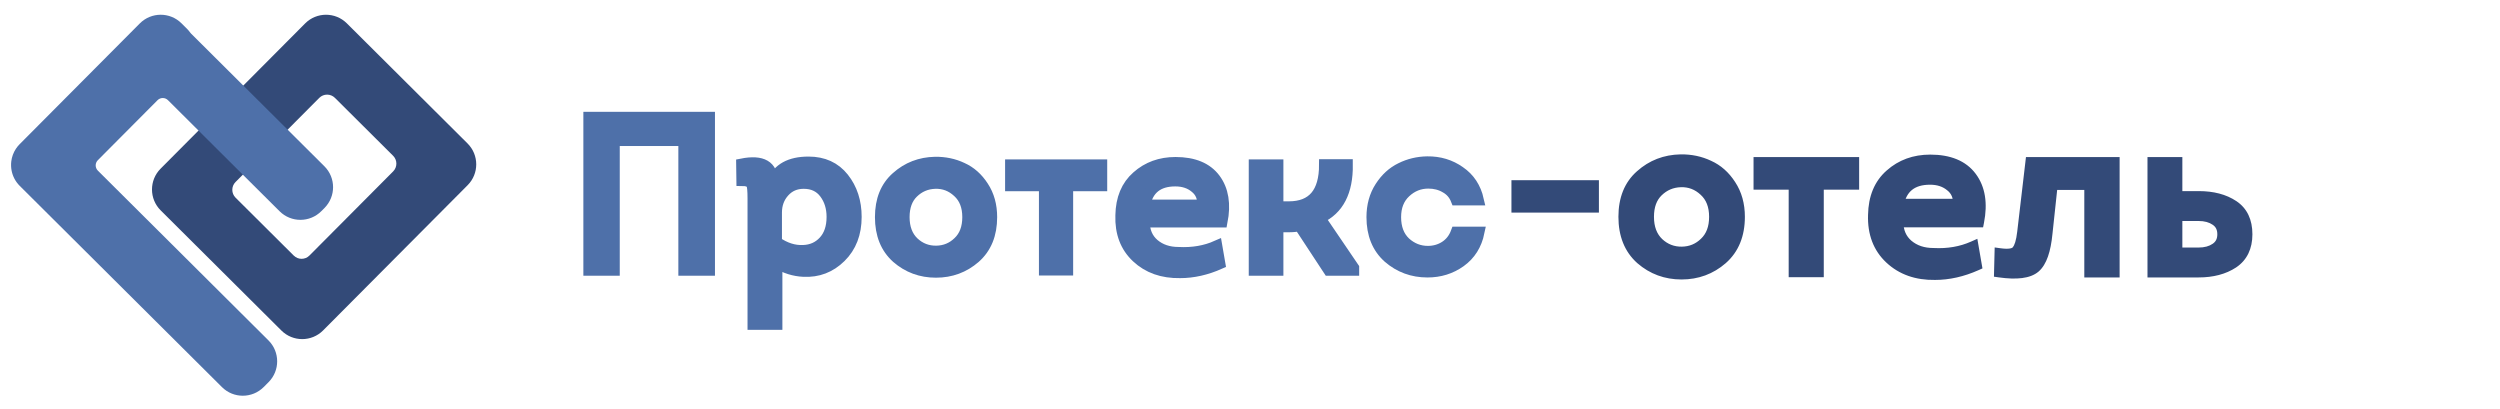 <?xml version="1.0" encoding="UTF-8"?> <svg xmlns="http://www.w3.org/2000/svg" width="678" height="111" viewBox="0 0 678 111" fill="none"><path fill-rule="evenodd" clip-rule="evenodd" d="M43.551 45.746C40.434 48.878 40.446 53.944 43.578 57.06L76.315 89.637C79.446 92.754 84.512 92.742 87.628 89.61L126.826 50.22C129.943 47.088 129.93 42.023 126.799 38.907L94.062 6.329C90.93 3.213 85.865 3.225 82.749 6.357L43.551 45.746ZM63.874 49.367C62.706 50.541 62.71 52.441 63.885 53.609L79.671 69.319C80.845 70.487 82.745 70.483 83.913 69.308L106.623 46.488C107.791 45.314 107.787 43.414 106.612 42.246L90.826 26.536C89.652 25.368 87.752 25.372 86.583 26.547L63.874 49.367Z" fill="#334A78"></path><path d="M5.357 50.413C4.183 49.244 3.447 47.801 3.15 46.289C2.986 45.45 2.956 44.589 3.062 43.742C3.211 42.555 3.626 41.394 4.307 40.356C4.599 39.912 4.94 39.49 5.329 39.099L36.919 7.355C36.93 7.344 36.941 7.333 36.952 7.322L37.812 6.458C37.823 6.447 37.834 6.436 37.845 6.425L37.912 6.357C41.029 3.225 46.094 3.213 49.226 6.329L50.711 7.807C51.03 8.125 51.317 8.463 51.572 8.817C51.645 8.919 51.725 9.017 51.814 9.106L87.974 45.09C91.106 48.206 91.118 53.272 88.002 56.403L87.142 57.267C84.025 60.399 78.96 60.411 75.828 57.295L45.553 27.167C44.77 26.388 43.503 26.391 42.724 27.174L26.532 43.445C25.753 44.228 25.756 45.494 26.539 46.273L72.812 92.321C75.944 95.438 75.956 100.503 72.84 103.635L71.517 104.964C68.4 108.096 63.335 108.108 60.203 104.992L5.357 50.413Z" fill="#4E70A9"></path><mask id="path-3-outside-1_6_18" maskUnits="userSpaceOnUse" x="157.708" y="29.821" width="246" height="60" fill="black"><rect fill="white" x="157.708" y="29.821" width="246" height="60"></rect><path d="M159.708 31.821H192.398V73.276H185.469V38.099H166.577V73.276H159.708V31.821Z"></path><path d="M209.5 49.351C211 45.758 214.257 43.962 219.271 43.962C223.298 43.962 226.457 45.403 228.747 48.285C231.036 51.167 232.181 54.681 232.181 58.826C232.181 63.327 230.78 66.96 227.977 69.723C225.174 72.487 221.818 73.77 217.909 73.573C215.382 73.454 212.974 72.704 210.684 71.322V87.963H204.229V53.852C204.229 51.72 204.11 50.437 203.874 50.002C203.518 49.292 202.63 48.936 201.209 48.936L201.149 44.495C206.716 43.389 209.5 45.008 209.5 49.351ZM210.566 57.642V65.637C212.934 67.295 215.363 68.065 217.85 67.947C220.1 67.868 221.956 67.038 223.417 65.459C224.917 63.84 225.667 61.63 225.667 58.826C225.667 56.3 224.996 54.148 223.654 52.371C222.311 50.595 220.416 49.706 217.968 49.706C215.797 49.706 214.02 50.476 212.638 52.016C211.256 53.556 210.566 55.431 210.566 57.642Z"></path><path d="M268.929 58.886C268.929 63.584 267.429 67.256 264.428 69.901C261.428 72.507 257.894 73.809 253.828 73.809C249.761 73.809 246.228 72.507 243.227 69.901C240.266 67.256 238.786 63.584 238.786 58.886C238.786 54.227 240.246 50.614 243.168 48.048C246.09 45.442 249.564 44.1 253.591 44.021C256.236 43.982 258.684 44.495 260.934 45.561C263.224 46.587 265.119 48.265 266.62 50.595C268.159 52.924 268.929 55.688 268.929 58.886ZM245.181 58.886C245.181 61.807 246.05 64.097 247.787 65.755C249.524 67.374 251.577 68.164 253.946 68.124C256.276 68.085 258.269 67.256 259.928 65.637C261.625 64.018 262.474 61.768 262.474 58.886C262.474 55.964 261.586 53.694 259.809 52.075C258.032 50.417 255.96 49.627 253.591 49.706C251.262 49.785 249.268 50.634 247.61 52.253C245.991 53.832 245.181 56.043 245.181 58.886Z"></path><path d="M289.537 73.217H283.26V50.358H274.081V44.732H298.776V50.358H289.537V73.217Z"></path><path d="M318.795 44.08C323.73 44.08 327.303 45.561 329.514 48.522C331.725 51.483 332.356 55.372 331.409 60.188H310.326C310.326 62.715 311.195 64.729 312.932 66.229C314.708 67.729 316.939 68.48 319.624 68.48C323.414 68.677 326.868 68.085 329.987 66.703L330.817 71.5C327.184 73.118 323.592 73.928 320.038 73.928C315.261 74.007 311.352 72.625 308.312 69.782C305.272 66.94 303.831 63.15 303.989 58.412C304.068 53.871 305.529 50.358 308.372 47.87C311.214 45.344 314.689 44.08 318.795 44.08ZM318.735 49.055C314.077 49.055 311.313 51.246 310.444 55.628H326.197C326.276 53.575 325.585 51.976 324.125 50.831C322.703 49.647 320.907 49.055 318.735 49.055Z"></path><path d="M346.557 56.102H349.518C355.992 56.102 359.23 52.292 359.23 44.672H365.389C365.468 51.976 362.981 56.793 357.927 59.123L367.106 72.625V73.276H360.355L352.419 61.195C351.669 61.393 350.663 61.491 349.399 61.491H346.557V73.276H340.161V44.732H346.557V56.102Z"></path><path d="M400.926 54.207H394.944C394.352 52.707 393.365 51.582 391.983 50.831C390.641 50.042 389.101 49.647 387.364 49.647C384.995 49.647 382.922 50.476 381.146 52.134C379.369 53.793 378.481 56.043 378.481 58.886C378.481 61.807 379.349 64.097 381.086 65.755C382.863 67.374 384.916 68.183 387.245 68.183C388.943 68.183 390.483 67.749 391.865 66.88C393.286 65.972 394.312 64.67 394.944 62.972H401.103C400.393 66.407 398.715 69.072 396.069 70.967C393.464 72.822 390.483 73.75 387.127 73.75C383.06 73.75 379.527 72.447 376.526 69.842C373.565 67.196 372.085 63.544 372.085 58.886C372.085 55.767 372.835 53.042 374.335 50.713C375.835 48.384 377.691 46.686 379.902 45.62C382.113 44.514 384.501 43.942 387.068 43.903C390.384 43.863 393.325 44.751 395.892 46.568C398.497 48.344 400.175 50.891 400.926 54.207Z"></path></mask><path d="M159.708 31.821H192.398V73.276H185.469V38.099H166.577V73.276H159.708V31.821Z" fill="#4E70A9"></path><path d="M209.5 49.351C211 45.758 214.257 43.962 219.271 43.962C223.298 43.962 226.457 45.403 228.747 48.285C231.036 51.167 232.181 54.681 232.181 58.826C232.181 63.327 230.78 66.96 227.977 69.723C225.174 72.487 221.818 73.77 217.909 73.573C215.382 73.454 212.974 72.704 210.684 71.322V87.963H204.229V53.852C204.229 51.72 204.11 50.437 203.874 50.002C203.518 49.292 202.63 48.936 201.209 48.936L201.149 44.495C206.716 43.389 209.5 45.008 209.5 49.351ZM210.566 57.642V65.637C212.934 67.295 215.363 68.065 217.85 67.947C220.1 67.868 221.956 67.038 223.417 65.459C224.917 63.84 225.667 61.63 225.667 58.826C225.667 56.3 224.996 54.148 223.654 52.371C222.311 50.595 220.416 49.706 217.968 49.706C215.797 49.706 214.02 50.476 212.638 52.016C211.256 53.556 210.566 55.431 210.566 57.642Z" fill="#4E70A9"></path><path d="M268.929 58.886C268.929 63.584 267.429 67.256 264.428 69.901C261.428 72.507 257.894 73.809 253.828 73.809C249.761 73.809 246.228 72.507 243.227 69.901C240.266 67.256 238.786 63.584 238.786 58.886C238.786 54.227 240.246 50.614 243.168 48.048C246.09 45.442 249.564 44.1 253.591 44.021C256.236 43.982 258.684 44.495 260.934 45.561C263.224 46.587 265.119 48.265 266.62 50.595C268.159 52.924 268.929 55.688 268.929 58.886ZM245.181 58.886C245.181 61.807 246.05 64.097 247.787 65.755C249.524 67.374 251.577 68.164 253.946 68.124C256.276 68.085 258.269 67.256 259.928 65.637C261.625 64.018 262.474 61.768 262.474 58.886C262.474 55.964 261.586 53.694 259.809 52.075C258.032 50.417 255.96 49.627 253.591 49.706C251.262 49.785 249.268 50.634 247.61 52.253C245.991 53.832 245.181 56.043 245.181 58.886Z" fill="#4E70A9"></path><path d="M289.537 73.217H283.26V50.358H274.081V44.732H298.776V50.358H289.537V73.217Z" fill="#4E70A9"></path><path d="M318.795 44.08C323.73 44.08 327.303 45.561 329.514 48.522C331.725 51.483 332.356 55.372 331.409 60.188H310.326C310.326 62.715 311.195 64.729 312.932 66.229C314.708 67.729 316.939 68.48 319.624 68.48C323.414 68.677 326.868 68.085 329.987 66.703L330.817 71.5C327.184 73.118 323.592 73.928 320.038 73.928C315.261 74.007 311.352 72.625 308.312 69.782C305.272 66.94 303.831 63.15 303.989 58.412C304.068 53.871 305.529 50.358 308.372 47.87C311.214 45.344 314.689 44.08 318.795 44.08ZM318.735 49.055C314.077 49.055 311.313 51.246 310.444 55.628H326.197C326.276 53.575 325.585 51.976 324.125 50.831C322.703 49.647 320.907 49.055 318.735 49.055Z" fill="#4E70A9"></path><path d="M346.557 56.102H349.518C355.992 56.102 359.23 52.292 359.23 44.672H365.389C365.468 51.976 362.981 56.793 357.927 59.123L367.106 72.625V73.276H360.355L352.419 61.195C351.669 61.393 350.663 61.491 349.399 61.491H346.557V73.276H340.161V44.732H346.557V56.102Z" fill="#4E70A9"></path><path d="M400.926 54.207H394.944C394.352 52.707 393.365 51.582 391.983 50.831C390.641 50.042 389.101 49.647 387.364 49.647C384.995 49.647 382.922 50.476 381.146 52.134C379.369 53.793 378.481 56.043 378.481 58.886C378.481 61.807 379.349 64.097 381.086 65.755C382.863 67.374 384.916 68.183 387.245 68.183C388.943 68.183 390.483 67.749 391.865 66.88C393.286 65.972 394.312 64.67 394.944 62.972H401.103C400.393 66.407 398.715 69.072 396.069 70.967C393.464 72.822 390.483 73.75 387.127 73.75C383.06 73.75 379.527 72.447 376.526 69.842C373.565 67.196 372.085 63.544 372.085 58.886C372.085 55.767 372.835 53.042 374.335 50.713C375.835 48.384 377.691 46.686 379.902 45.62C382.113 44.514 384.501 43.942 387.068 43.903C390.384 43.863 393.325 44.751 395.892 46.568C398.497 48.344 400.175 50.891 400.926 54.207Z" fill="#4E70A9"></path><path d="M159.708 31.821H192.398V73.276H185.469V38.099H166.577V73.276H159.708V31.821Z" stroke="#4E70A9" stroke-width="3" mask="url(#path-3-outside-1_6_18)"></path><path d="M209.5 49.351C211 45.758 214.257 43.962 219.271 43.962C223.298 43.962 226.457 45.403 228.747 48.285C231.036 51.167 232.181 54.681 232.181 58.826C232.181 63.327 230.78 66.96 227.977 69.723C225.174 72.487 221.818 73.77 217.909 73.573C215.382 73.454 212.974 72.704 210.684 71.322V87.963H204.229V53.852C204.229 51.72 204.11 50.437 203.874 50.002C203.518 49.292 202.63 48.936 201.209 48.936L201.149 44.495C206.716 43.389 209.5 45.008 209.5 49.351ZM210.566 57.642V65.637C212.934 67.295 215.363 68.065 217.85 67.947C220.1 67.868 221.956 67.038 223.417 65.459C224.917 63.84 225.667 61.63 225.667 58.826C225.667 56.3 224.996 54.148 223.654 52.371C222.311 50.595 220.416 49.706 217.968 49.706C215.797 49.706 214.02 50.476 212.638 52.016C211.256 53.556 210.566 55.431 210.566 57.642Z" stroke="#4E70A9" stroke-width="3" mask="url(#path-3-outside-1_6_18)"></path><path d="M268.929 58.886C268.929 63.584 267.429 67.256 264.428 69.901C261.428 72.507 257.894 73.809 253.828 73.809C249.761 73.809 246.228 72.507 243.227 69.901C240.266 67.256 238.786 63.584 238.786 58.886C238.786 54.227 240.246 50.614 243.168 48.048C246.09 45.442 249.564 44.1 253.591 44.021C256.236 43.982 258.684 44.495 260.934 45.561C263.224 46.587 265.119 48.265 266.62 50.595C268.159 52.924 268.929 55.688 268.929 58.886ZM245.181 58.886C245.181 61.807 246.05 64.097 247.787 65.755C249.524 67.374 251.577 68.164 253.946 68.124C256.276 68.085 258.269 67.256 259.928 65.637C261.625 64.018 262.474 61.768 262.474 58.886C262.474 55.964 261.586 53.694 259.809 52.075C258.032 50.417 255.96 49.627 253.591 49.706C251.262 49.785 249.268 50.634 247.61 52.253C245.991 53.832 245.181 56.043 245.181 58.886Z" stroke="#4E70A9" stroke-width="3" mask="url(#path-3-outside-1_6_18)"></path><path d="M289.537 73.217H283.26V50.358H274.081V44.732H298.776V50.358H289.537V73.217Z" stroke="#4E70A9" stroke-width="3" mask="url(#path-3-outside-1_6_18)"></path><path d="M318.795 44.08C323.73 44.08 327.303 45.561 329.514 48.522C331.725 51.483 332.356 55.372 331.409 60.188H310.326C310.326 62.715 311.195 64.729 312.932 66.229C314.708 67.729 316.939 68.48 319.624 68.48C323.414 68.677 326.868 68.085 329.987 66.703L330.817 71.5C327.184 73.118 323.592 73.928 320.038 73.928C315.261 74.007 311.352 72.625 308.312 69.782C305.272 66.94 303.831 63.15 303.989 58.412C304.068 53.871 305.529 50.358 308.372 47.87C311.214 45.344 314.689 44.08 318.795 44.08ZM318.735 49.055C314.077 49.055 311.313 51.246 310.444 55.628H326.197C326.276 53.575 325.585 51.976 324.125 50.831C322.703 49.647 320.907 49.055 318.735 49.055Z" stroke="#4E70A9" stroke-width="3" mask="url(#path-3-outside-1_6_18)"></path><path d="M346.557 56.102H349.518C355.992 56.102 359.23 52.292 359.23 44.672H365.389C365.468 51.976 362.981 56.793 357.927 59.123L367.106 72.625V73.276H360.355L352.419 61.195C351.669 61.393 350.663 61.491 349.399 61.491H346.557V73.276H340.161V44.732H346.557V56.102Z" stroke="#4E70A9" stroke-width="3" mask="url(#path-3-outside-1_6_18)"></path><path d="M400.926 54.207H394.944C394.352 52.707 393.365 51.582 391.983 50.831C390.641 50.042 389.101 49.647 387.364 49.647C384.995 49.647 382.922 50.476 381.146 52.134C379.369 53.793 378.481 56.043 378.481 58.886C378.481 61.807 379.349 64.097 381.086 65.755C382.863 67.374 384.916 68.183 387.245 68.183C388.943 68.183 390.483 67.749 391.865 66.88C393.286 65.972 394.312 64.67 394.944 62.972H401.103C400.393 66.407 398.715 69.072 396.069 70.967C393.464 72.822 390.483 73.75 387.127 73.75C383.06 73.75 379.527 72.447 376.526 69.842C373.565 67.196 372.085 63.544 372.085 58.886C372.085 55.767 372.835 53.042 374.335 50.713C375.835 48.384 377.691 46.686 379.902 45.62C382.113 44.514 384.501 43.942 387.068 43.903C390.384 43.863 393.325 44.751 395.892 46.568C398.497 48.344 400.175 50.891 400.926 54.207Z" stroke="#4E70A9" stroke-width="3" mask="url(#path-3-outside-1_6_18)"></path><mask id="path-4-outside-2_6_18" maskUnits="userSpaceOnUse" x="409.403" y="41.364" width="202" height="35" fill="black"><rect fill="white" x="409.403" y="41.364" width="202" height="35"></rect><path fill-rule="evenodd" clip-rule="evenodd" d="M467.038 70.236C470.154 67.49 471.711 63.678 471.711 58.8C471.711 55.479 470.912 52.61 469.313 50.192C467.756 47.773 465.788 46.031 463.411 44.965C461.074 43.859 458.533 43.326 455.787 43.367C451.605 43.449 447.998 44.842 444.965 47.548C441.932 50.212 440.415 53.963 440.415 58.8C440.415 63.678 441.952 67.49 445.026 70.236C448.142 72.941 451.81 74.294 456.032 74.294C460.254 74.294 463.923 72.941 467.038 70.236ZM449.761 65.932C447.957 64.21 447.056 61.833 447.056 58.8C447.056 55.848 447.896 53.553 449.576 51.913C451.298 50.233 453.368 49.351 455.787 49.269C458.246 49.187 460.398 50.007 462.243 51.729C464.087 53.409 465.009 55.766 465.009 58.8C465.009 61.792 464.128 64.128 462.366 65.809C460.644 67.49 458.574 68.35 456.155 68.391C453.696 68.433 451.564 67.613 449.761 65.932ZM411.403 50.376V56.156H432.124V50.376H411.403ZM493.108 73.679H486.59V49.946H477.06V44.105H502.699V49.946H493.108V73.679ZM534.612 48.04C532.317 44.965 528.607 43.428 523.483 43.428C519.22 43.428 515.613 44.74 512.662 47.363C509.711 49.946 508.194 53.594 508.112 58.308C507.948 63.227 509.444 67.162 512.6 70.113C515.757 73.064 519.815 74.499 524.775 74.417C528.464 74.417 532.194 73.577 535.965 71.896L535.104 66.916C531.866 68.35 528.279 68.965 524.344 68.76C521.557 68.76 519.241 67.982 517.396 66.424C515.593 64.866 514.691 62.776 514.691 60.152H536.58C537.564 55.151 536.908 51.114 534.612 48.04ZM514.814 55.418C515.716 50.868 518.585 48.593 523.422 48.593C525.676 48.593 527.542 49.208 529.017 50.438C530.534 51.626 531.251 53.286 531.169 55.418H514.814ZM566.762 50.007H556.555L555.141 63.227C554.69 67.941 553.604 71.035 551.882 72.511C550.161 73.987 546.963 74.397 542.29 73.741L542.413 68.822C544.791 69.15 546.328 68.883 547.025 68.022C547.763 67.162 548.275 65.481 548.562 62.981L550.776 44.105H573.341V73.741H566.762V50.007ZM583.898 73.741H596.257C599.987 73.741 603.102 72.921 605.603 71.281C608.103 69.601 609.353 67.018 609.353 63.534C609.353 60.009 608.124 57.426 605.664 55.787C603.205 54.147 600.089 53.327 596.318 53.327H590.354V44.105H583.898V73.741ZM590.354 58.431H596.195C598.122 58.431 599.7 58.861 600.93 59.722C602.2 60.583 602.836 61.853 602.836 63.534C602.836 65.215 602.2 66.485 600.93 67.346C599.7 68.207 598.122 68.637 596.195 68.637H590.354V58.431Z"></path></mask><path fill-rule="evenodd" clip-rule="evenodd" d="M467.038 70.236C470.154 67.49 471.711 63.678 471.711 58.8C471.711 55.479 470.912 52.61 469.313 50.192C467.756 47.773 465.788 46.031 463.411 44.965C461.074 43.859 458.533 43.326 455.787 43.367C451.605 43.449 447.998 44.842 444.965 47.548C441.932 50.212 440.415 53.963 440.415 58.8C440.415 63.678 441.952 67.49 445.026 70.236C448.142 72.941 451.81 74.294 456.032 74.294C460.254 74.294 463.923 72.941 467.038 70.236ZM449.761 65.932C447.957 64.21 447.056 61.833 447.056 58.8C447.056 55.848 447.896 53.553 449.576 51.913C451.298 50.233 453.368 49.351 455.787 49.269C458.246 49.187 460.398 50.007 462.243 51.729C464.087 53.409 465.009 55.766 465.009 58.8C465.009 61.792 464.128 64.128 462.366 65.809C460.644 67.49 458.574 68.35 456.155 68.391C453.696 68.433 451.564 67.613 449.761 65.932ZM411.403 50.376V56.156H432.124V50.376H411.403ZM493.108 73.679H486.59V49.946H477.06V44.105H502.699V49.946H493.108V73.679ZM534.612 48.04C532.317 44.965 528.607 43.428 523.483 43.428C519.22 43.428 515.613 44.74 512.662 47.363C509.711 49.946 508.194 53.594 508.112 58.308C507.948 63.227 509.444 67.162 512.6 70.113C515.757 73.064 519.815 74.499 524.775 74.417C528.464 74.417 532.194 73.577 535.965 71.896L535.104 66.916C531.866 68.35 528.279 68.965 524.344 68.76C521.557 68.76 519.241 67.982 517.396 66.424C515.593 64.866 514.691 62.776 514.691 60.152H536.58C537.564 55.151 536.908 51.114 534.612 48.04ZM514.814 55.418C515.716 50.868 518.585 48.593 523.422 48.593C525.676 48.593 527.542 49.208 529.017 50.438C530.534 51.626 531.251 53.286 531.169 55.418H514.814ZM566.762 50.007H556.555L555.141 63.227C554.69 67.941 553.604 71.035 551.882 72.511C550.161 73.987 546.963 74.397 542.29 73.741L542.413 68.822C544.791 69.15 546.328 68.883 547.025 68.022C547.763 67.162 548.275 65.481 548.562 62.981L550.776 44.105H573.341V73.741H566.762V50.007ZM583.898 73.741H596.257C599.987 73.741 603.102 72.921 605.603 71.281C608.103 69.601 609.353 67.018 609.353 63.534C609.353 60.009 608.124 57.426 605.664 55.787C603.205 54.147 600.089 53.327 596.318 53.327H590.354V44.105H583.898V73.741ZM590.354 58.431H596.195C598.122 58.431 599.7 58.861 600.93 59.722C602.2 60.583 602.836 61.853 602.836 63.534C602.836 65.215 602.2 66.485 600.93 67.346C599.7 68.207 598.122 68.637 596.195 68.637H590.354V58.431Z" fill="#334A78"></path><path d="M467.038 70.236L468.022 71.369L468.03 71.361L467.038 70.236ZM469.313 50.192L468.052 51.004L468.057 51.011L468.062 51.019L469.313 50.192ZM463.411 44.965L462.769 46.321L462.783 46.328L462.797 46.334L463.411 44.965ZM455.787 43.367L455.764 41.867L455.757 41.867L455.787 43.367ZM444.965 47.548L445.955 48.675L445.963 48.667L444.965 47.548ZM445.026 70.236L444.027 71.355L444.035 71.362L444.043 71.369L445.026 70.236ZM449.761 65.932L448.725 67.017L448.732 67.023L448.738 67.029L449.761 65.932ZM449.576 51.913L450.624 52.987L450.624 52.987L449.576 51.913ZM455.787 49.269L455.737 47.77L455.736 47.77L455.787 49.269ZM462.243 51.729L461.219 52.825L461.226 52.831L461.232 52.838L462.243 51.729ZM462.366 65.809L461.33 64.723L461.324 64.73L461.318 64.736L462.366 65.809ZM456.155 68.391L456.18 69.891L456.181 69.891L456.155 68.391ZM411.403 56.156H409.903V57.656H411.403V56.156ZM411.403 50.376V48.876H409.903V50.376H411.403ZM432.124 56.156V57.656H433.624V56.156H432.124ZM432.124 50.376H433.624V48.876H432.124V50.376ZM486.59 73.679H485.09V75.179H486.59V73.679ZM493.108 73.679V75.179H494.608V73.679H493.108ZM486.59 49.946H488.09V48.446H486.59V49.946ZM477.06 49.946H475.56V51.446H477.06V49.946ZM477.06 44.105V42.605H475.56V44.105H477.06ZM502.699 44.105H504.199V42.605H502.699V44.105ZM502.699 49.946V51.446H504.199V49.946H502.699ZM493.108 49.946V48.446H491.608V49.946H493.108ZM534.612 48.04L535.814 47.142L535.814 47.142L534.612 48.04ZM512.662 47.363L513.65 48.492L513.658 48.484L512.662 47.363ZM508.112 58.308L509.611 58.358L509.612 58.346L509.612 58.334L508.112 58.308ZM524.775 74.417V72.917H524.762L524.75 72.917L524.775 74.417ZM535.965 71.896L536.576 73.266L537.642 72.791L537.443 71.641L535.965 71.896ZM535.104 66.916L536.582 66.66L536.255 64.765L534.497 65.544L535.104 66.916ZM524.344 68.76L524.422 67.262L524.383 67.26H524.344V68.76ZM517.396 66.424L516.416 67.559L516.422 67.565L516.429 67.57L517.396 66.424ZM514.691 60.152V58.652H513.191V60.152H514.691ZM536.58 60.152V61.652H537.814L538.052 60.442L536.58 60.152ZM514.814 55.418L513.343 55.126L512.987 56.918H514.814V55.418ZM529.017 50.438L528.057 51.59L528.074 51.604L528.092 51.618L529.017 50.438ZM531.169 55.418V56.918H532.613L532.668 55.476L531.169 55.418ZM556.555 50.007V48.507H555.207L555.064 49.848L556.555 50.007ZM566.762 50.007H568.262V48.507H566.762V50.007ZM555.141 63.227L553.65 63.067L553.649 63.075L553.648 63.084L555.141 63.227ZM551.882 72.511L550.906 71.372L550.906 71.372L551.882 72.511ZM542.29 73.741L540.791 73.703L540.758 75.04L542.082 75.226L542.29 73.741ZM542.413 68.822L542.618 67.336L540.956 67.107L540.914 68.784L542.413 68.822ZM547.025 68.022L545.886 67.046L545.872 67.062L545.859 67.079L547.025 68.022ZM548.562 62.981L547.072 62.806L547.072 62.81L548.562 62.981ZM550.776 44.105V42.605H549.441L549.286 43.93L550.776 44.105ZM573.341 44.105H574.841V42.605H573.341V44.105ZM573.341 73.741V75.241H574.841V73.741H573.341ZM566.762 73.741H565.262V75.241H566.762V73.741ZM583.898 73.741H582.398V75.241H583.898V73.741ZM605.603 71.281L606.425 72.536L606.432 72.531L606.439 72.526L605.603 71.281ZM605.664 55.787L604.832 57.035L604.832 57.035L605.664 55.787ZM590.354 53.327H588.854V54.827H590.354V53.327ZM590.354 44.105H591.854V42.605H590.354V44.105ZM583.898 44.105V42.605H582.398V44.105H583.898ZM590.354 58.431V56.931H588.854V58.431H590.354ZM600.93 59.722L600.07 60.951L600.079 60.957L600.089 60.964L600.93 59.722ZM600.93 67.346L600.089 66.104L600.079 66.111L600.07 66.117L600.93 67.346ZM590.354 68.637H588.854V70.137H590.354V68.637ZM470.211 58.8C470.211 63.33 468.782 66.7 466.046 69.111L468.03 71.361C471.526 68.28 473.211 64.025 473.211 58.8H470.211ZM468.062 51.019C469.476 53.158 470.211 55.73 470.211 58.8H473.211C473.211 55.229 472.348 52.063 470.565 49.364L468.062 51.019ZM462.797 46.334C464.882 47.269 466.635 48.803 468.052 51.004L470.574 49.379C468.876 46.743 466.694 44.793 464.024 43.597L462.797 46.334ZM455.809 44.867C458.34 44.829 460.653 45.319 462.769 46.321L464.053 43.61C461.496 42.399 458.725 41.823 455.764 41.867L455.809 44.867ZM445.963 48.667C448.721 46.208 451.982 44.942 455.816 44.866L455.757 41.867C451.229 41.956 447.275 43.477 443.967 46.428L445.963 48.667ZM441.915 58.8C441.915 54.301 443.31 50.998 445.955 48.675L443.975 46.421C440.553 49.426 438.915 53.625 438.915 58.8H441.915ZM446.026 69.117C443.329 66.708 441.915 63.336 441.915 58.8H438.915C438.915 64.019 440.576 68.271 444.027 71.355L446.026 69.117ZM456.032 72.794C452.163 72.794 448.846 71.566 446.01 69.103L444.043 71.369C447.438 74.317 451.458 75.794 456.032 75.794V72.794ZM466.055 69.103C463.219 71.566 459.902 72.794 456.032 72.794V75.794C460.607 75.794 464.627 74.317 468.022 71.369L466.055 69.103ZM445.556 58.8C445.556 62.148 446.563 64.953 448.725 67.017L450.797 64.847C449.352 63.468 448.556 61.518 448.556 58.8H445.556ZM448.529 50.84C446.489 52.83 445.556 55.554 445.556 58.8H448.556C448.556 56.143 449.303 54.276 450.624 52.987L448.529 50.84ZM455.736 47.77C452.946 47.865 450.52 48.896 448.529 50.84L450.624 52.987C452.077 51.569 453.79 50.838 455.837 50.769L455.736 47.77ZM463.266 50.632C461.139 48.647 458.604 47.675 455.737 47.77L455.836 50.769C457.888 50.7 459.657 51.367 461.219 52.825L463.266 50.632ZM466.509 58.8C466.509 55.443 465.475 52.645 463.253 50.62L461.232 52.838C462.699 54.174 463.509 56.09 463.509 58.8H466.509ZM463.401 66.895C465.526 64.868 466.509 62.102 466.509 58.8H463.509C463.509 61.482 462.731 63.388 461.33 64.723L463.401 66.895ZM456.181 69.891C458.98 69.844 461.416 68.832 463.413 66.882L461.318 64.736C459.872 66.147 458.168 66.857 456.13 66.892L456.181 69.891ZM448.738 67.029C450.825 68.974 453.332 69.939 456.18 69.891L456.13 66.892C454.06 66.926 452.304 66.251 450.783 64.835L448.738 67.029ZM412.903 56.156V50.376H409.903V56.156H412.903ZM432.124 54.656H411.403V57.656H432.124V54.656ZM430.624 50.376V56.156H433.624V50.376H430.624ZM411.403 51.876H432.124V48.876H411.403V51.876ZM486.59 75.179H493.108V72.179H486.59V75.179ZM485.09 49.946V73.679H488.09V49.946H485.09ZM477.06 51.446H486.59V48.446H477.06V51.446ZM475.56 44.105V49.946H478.56V44.105H475.56ZM502.699 42.605H477.06V45.605H502.699V42.605ZM504.199 49.946V44.105H501.199V49.946H504.199ZM493.108 51.446H502.699V48.446H493.108V51.446ZM494.608 73.679V49.946H491.608V73.679H494.608ZM523.483 44.928C528.306 44.928 531.487 46.361 533.41 48.937L535.814 47.142C533.146 43.569 528.908 41.928 523.483 41.928V44.928ZM513.658 48.484C516.312 46.125 519.556 44.928 523.483 44.928V41.928C518.885 41.928 514.914 43.354 511.665 46.242L513.658 48.484ZM509.612 58.334C509.688 53.95 511.081 50.74 513.65 48.492L511.674 46.234C508.34 49.152 506.7 53.237 506.612 58.282L509.612 58.334ZM513.625 69.017C510.83 66.404 509.459 62.911 509.611 58.358L506.613 58.258C506.437 63.542 508.058 67.919 511.576 71.209L513.625 69.017ZM524.75 72.917C520.117 72.994 516.455 71.663 513.625 69.017L511.576 71.209C515.059 74.465 519.513 76.004 524.799 75.917L524.75 72.917ZM535.355 70.526C531.753 72.131 528.23 72.917 524.775 72.917V75.917C528.698 75.917 532.635 75.022 536.576 73.266L535.355 70.526ZM533.626 67.171L534.487 72.152L537.443 71.641L536.582 66.66L533.626 67.171ZM524.266 70.258C528.41 70.474 532.235 69.828 535.712 68.287L534.497 65.544C531.497 66.873 528.149 67.457 524.422 67.262L524.266 70.258ZM516.429 67.57C518.585 69.391 521.26 70.26 524.344 70.26V67.26C521.853 67.26 519.897 66.572 518.364 65.278L516.429 67.57ZM513.191 60.152C513.191 63.162 514.247 65.686 516.416 67.559L518.377 65.289C516.939 64.047 516.191 62.389 516.191 60.152H513.191ZM536.58 58.652H514.691V61.652H536.58V58.652ZM533.41 48.937C535.376 51.57 536.038 55.134 535.108 59.863L538.052 60.442C539.089 55.169 538.44 50.658 535.814 47.142L533.41 48.937ZM523.422 47.093C520.774 47.093 518.485 47.717 516.71 49.124C514.929 50.536 513.844 52.598 513.343 55.126L516.285 55.71C516.686 53.688 517.486 52.337 518.574 51.475C519.669 50.606 521.233 50.093 523.422 50.093V47.093ZM529.977 49.285C528.187 47.793 525.963 47.093 523.422 47.093V50.093C525.39 50.093 526.896 50.623 528.057 51.59L529.977 49.285ZM532.668 55.476C532.766 52.923 531.883 50.778 529.943 49.257L528.092 51.618C529.185 52.475 529.736 53.65 529.67 55.36L532.668 55.476ZM514.814 56.918H531.169V53.918H514.814V56.918ZM556.555 51.507H566.762V48.507H556.555V51.507ZM556.633 63.386L558.047 50.167L555.064 49.848L553.65 63.067L556.633 63.386ZM552.858 73.65C553.989 72.68 554.81 71.272 555.404 69.58C556 67.88 556.402 65.799 556.634 63.37L553.648 63.084C553.429 65.368 553.062 67.192 552.573 68.586C552.08 69.989 551.497 70.866 550.906 71.372L552.858 73.65ZM542.082 75.226C544.496 75.565 546.607 75.641 548.384 75.413C550.156 75.186 551.7 74.643 552.858 73.65L550.906 71.372C550.343 71.855 549.428 72.255 548.002 72.437C546.582 72.62 544.758 72.572 542.499 72.255L542.082 75.226ZM540.914 68.784L540.791 73.703L543.79 73.778L543.913 68.859L540.914 68.784ZM545.859 67.079C545.817 67.13 545.649 67.294 545.093 67.39C544.536 67.487 543.727 67.489 542.618 67.336L542.208 70.308C543.477 70.483 544.626 70.516 545.606 70.346C546.587 70.176 547.536 69.776 548.191 68.966L545.859 67.079ZM547.072 62.81C546.935 64.005 546.749 64.954 546.528 65.679C546.302 66.419 546.067 66.836 545.886 67.046L548.164 68.999C548.721 68.349 549.111 67.495 549.397 66.554C549.689 65.598 549.902 64.457 550.052 63.152L547.072 62.81ZM549.286 43.93L547.072 62.806L550.052 63.155L552.265 44.279L549.286 43.93ZM573.341 42.605H550.776V45.605H573.341V42.605ZM574.841 73.741V44.105H571.841V73.741H574.841ZM566.762 75.241H573.341V72.241H566.762V75.241ZM565.262 50.007V73.741H568.262V50.007H565.262ZM596.257 72.241H583.898V75.241H596.257V72.241ZM604.78 70.027C602.578 71.471 599.767 72.241 596.257 72.241V75.241C600.207 75.241 603.626 74.371 606.425 72.536L604.78 70.027ZM607.853 63.534C607.853 66.609 606.782 68.681 604.766 70.036L606.439 72.526C609.424 70.52 610.853 67.427 610.853 63.534H607.853ZM604.832 57.035C606.79 58.34 607.853 60.399 607.853 63.534H610.853C610.853 59.619 609.458 56.513 606.496 54.539L604.832 57.035ZM596.318 54.827C599.875 54.827 602.679 55.599 604.832 57.035L606.496 54.539C603.731 52.695 600.304 51.827 596.318 51.827V54.827ZM590.354 54.827H596.318V51.827H590.354V54.827ZM588.854 44.105V53.327H591.854V44.105H588.854ZM583.898 45.605H590.354V42.605H583.898V45.605ZM585.398 73.741V44.105H582.398V73.741H585.398ZM596.195 56.931H590.354V59.931H596.195V56.931ZM601.79 58.493C600.245 57.412 598.343 56.931 596.195 56.931V59.931C597.901 59.931 599.155 60.311 600.07 60.951L601.79 58.493ZM604.336 63.534C604.336 61.411 603.498 59.65 601.771 58.48L600.089 60.964C600.903 61.516 601.336 62.295 601.336 63.534H604.336ZM601.771 68.588C603.498 67.418 604.336 65.657 604.336 63.534H601.336C601.336 64.773 600.903 65.552 600.089 66.104L601.771 68.588ZM596.195 70.137C598.343 70.137 600.245 69.656 601.79 68.575L600.07 66.117C599.155 66.758 597.901 67.137 596.195 67.137V70.137ZM590.354 70.137H596.195V67.137H590.354V70.137ZM588.854 58.431V68.637H591.854V58.431H588.854Z" fill="#334A78" mask="url(#path-4-outside-2_6_18)"></path></svg> 
